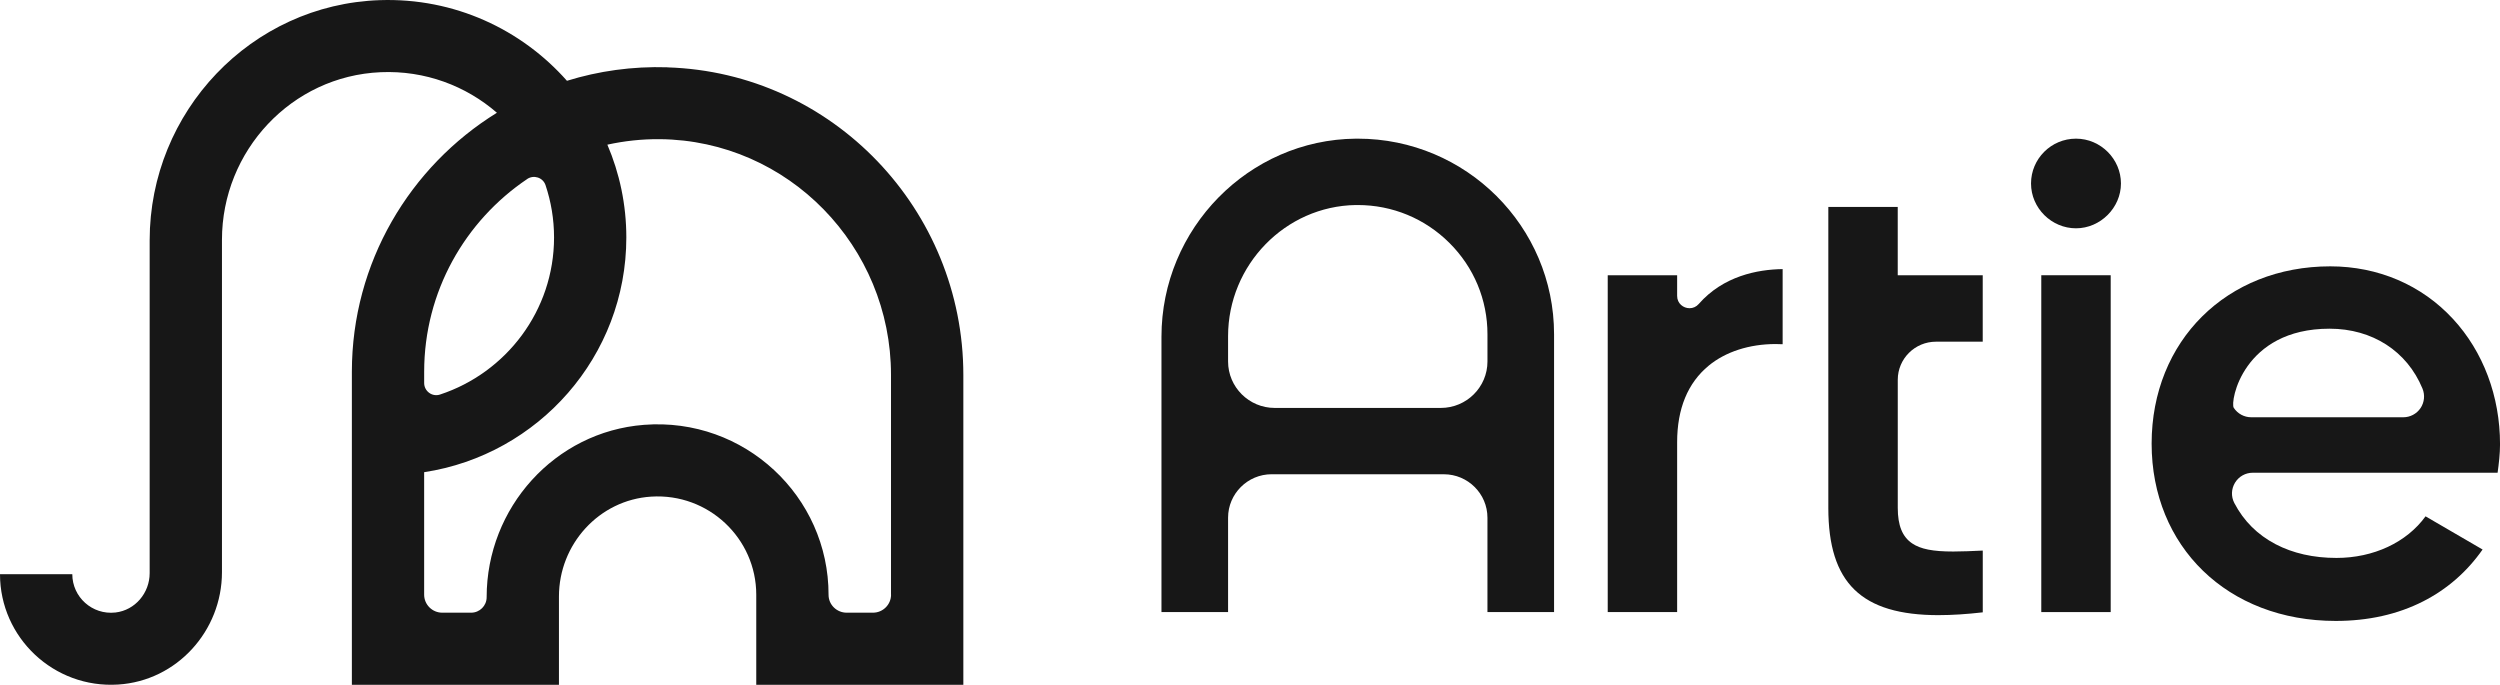 <svg width="1767" height="484" viewBox="0 0 1767 484" fill="none" xmlns="http://www.w3.org/2000/svg">
<g clip-path="url(#clip0_2171_569)">
<path d="M629.804 420.29C629.804 427.336 624.068 433.048 616.996 433.048H598.435C591.429 433.048 585.626 427.451 585.626 420.454C585.725 350.834 526.183 294.779 455.185 300.278C392.049 305.167 343.964 358.95 343.964 422.051V422.117C343.964 428.159 339.052 433.048 332.986 433.048H312.594C305.523 433.048 299.786 427.336 299.786 420.29V333.746C380.609 321.448 442.69 251.729 442.69 167.836C442.69 144.574 437.909 122.416 429.288 102.249C441.239 99.632 453.635 98.249 466.394 98.364C557.24 99.237 629.755 174.322 629.755 264.85V420.29H629.771H629.804ZM372.565 126.548C377.263 123.371 383.741 125.461 385.571 130.828C389.478 142.467 391.604 154.896 391.604 167.836C391.604 219.529 357.745 263.484 310.962 278.876C305.457 280.687 299.802 276.489 299.802 270.727V262.776C299.802 206.145 328.716 156.131 372.565 126.581V126.548ZM471.669 47.56C446.91 46.787 423.04 50.194 400.72 57.109C368.658 20.842 321.199 -1.63 268.597 0.099C177.455 3.095 105.781 78.987 105.781 169.845V405.111C105.781 419.072 95.527 431.32 81.614 432.917C65.114 434.777 51.102 421.92 51.102 405.852H0C0 450.614 37.997 486.733 83.543 483.835C125.051 481.201 156.882 445.873 156.882 404.436V169.466C156.882 106.628 206.023 53.75 269.043 51.034C300.495 49.668 329.376 60.747 351.217 79.695C289.73 117.691 248.701 185.55 248.701 262.776V484H395.066V421.574C395.066 384.747 423.37 353.336 460.262 351.015C500.748 348.447 534.524 380.533 534.524 420.339V484H680.89V265.031C680.89 148.41 588.643 51.232 471.653 47.61L471.686 47.577L471.669 47.56Z" fill="#171717"/>
<path d="M1207.68 258.463C1219.67 248.602 1236.46 243.169 1254.98 243.169C1256.63 243.169 1258.29 243.218 1259.97 243.301V190.192C1242.18 190.456 1218 195.082 1200.64 214.886C1198.96 216.812 1196.65 217.85 1194.18 217.85C1189.86 217.85 1185.4 214.59 1185.4 209.141V194.539H1136.34V432.62H1185.4V312.608C1185.4 288.869 1192.91 270.645 1207.7 258.463H1207.68Z" fill="#171717"/>
<path d="M1370.38 434.777C1379.65 434.777 1390.08 434.102 1401.42 432.801V389.143C1393.66 389.505 1386.74 389.818 1380.57 389.818C1366.15 389.818 1357.46 388.105 1351.51 384.072C1344.57 379.38 1341.34 371.396 1341.34 358.967V268.406C1341.34 253.573 1353.45 241.506 1368.34 241.506H1401.39V194.555H1341.32V146.27H1292.26V358.967C1292.26 412.124 1315.62 434.793 1370.35 434.793H1370.37L1370.38 434.777Z" fill="#171717"/>
<path d="M1491.84 194.538H1442.78V432.62H1491.84V194.538Z" fill="#171717"/>
<path d="M1467.31 98.002C1449.79 98.002 1435.53 112.209 1435.53 129.676C1435.53 147.143 1450.09 161.366 1467.31 161.366C1484.54 161.366 1499.09 146.863 1499.09 129.676C1499.09 112.489 1484.84 98.002 1467.31 98.002Z" fill="#171717"/>
<path d="M1710.84 288.441C1708.1 292.491 1703.55 294.927 1698.64 294.927H1591.18C1586.17 294.927 1581.55 292.409 1578.81 288.227C1576.09 284.029 1585.23 232.32 1646.56 232.32C1676.71 232.32 1701.26 248.141 1712.21 274.645C1714.09 279.206 1713.57 284.358 1710.84 288.458V288.441ZM1733.72 225.373C1711.63 201.436 1680.85 188.25 1647.04 188.25C1573.88 188.25 1520.77 240.946 1520.77 313.563C1520.77 386.179 1574.3 438.876 1650.92 438.876C1673.85 438.876 1694.63 434.234 1712.67 425.048C1729.53 416.471 1743.66 404.157 1754.69 388.402L1714.38 364.943C1701.03 383.381 1677.6 394.345 1651.41 394.345C1635.16 394.345 1620.67 391.069 1608.34 384.615C1595.58 377.932 1585.79 368.153 1579.23 355.559C1576.84 350.966 1577.02 345.583 1579.72 341.154C1582.42 336.759 1587.09 334.125 1592.28 334.125H1765.3C1766.19 327.82 1767.02 320.658 1767.02 314.024C1767.02 280.111 1755.2 248.618 1733.72 225.356H1733.73L1733.72 225.373Z" fill="#171717"/>
<path d="M868.005 237.588C868.005 187.245 908.49 145.661 958.257 144.92H959.658C984.104 144.92 1007.12 154.435 1024.46 171.705C1041.8 188.974 1051.34 211.906 1051.34 236.255V255.499C1051.34 273.608 1036.56 288.326 1018.39 288.326H900.957C882.791 288.326 868.005 273.592 868.005 255.499V237.604V237.588ZM898.814 335.211H1020.52C1037.51 335.211 1051.33 348.99 1051.33 365.914V432.62H1098.41V236.222C1098.41 160.016 1036.16 98.002 959.658 98.002H958.306C882.56 98.726 820.925 161.531 820.925 238V432.604H868.005V365.897C868.005 348.974 881.835 335.195 898.814 335.195V335.211Z" fill="#171717"/>
</g>
<defs>
<clipPath id="clip0_2171_569">
<rect width="1767" height="484" fill="white"/>
</clipPath>
</defs>
</svg>
